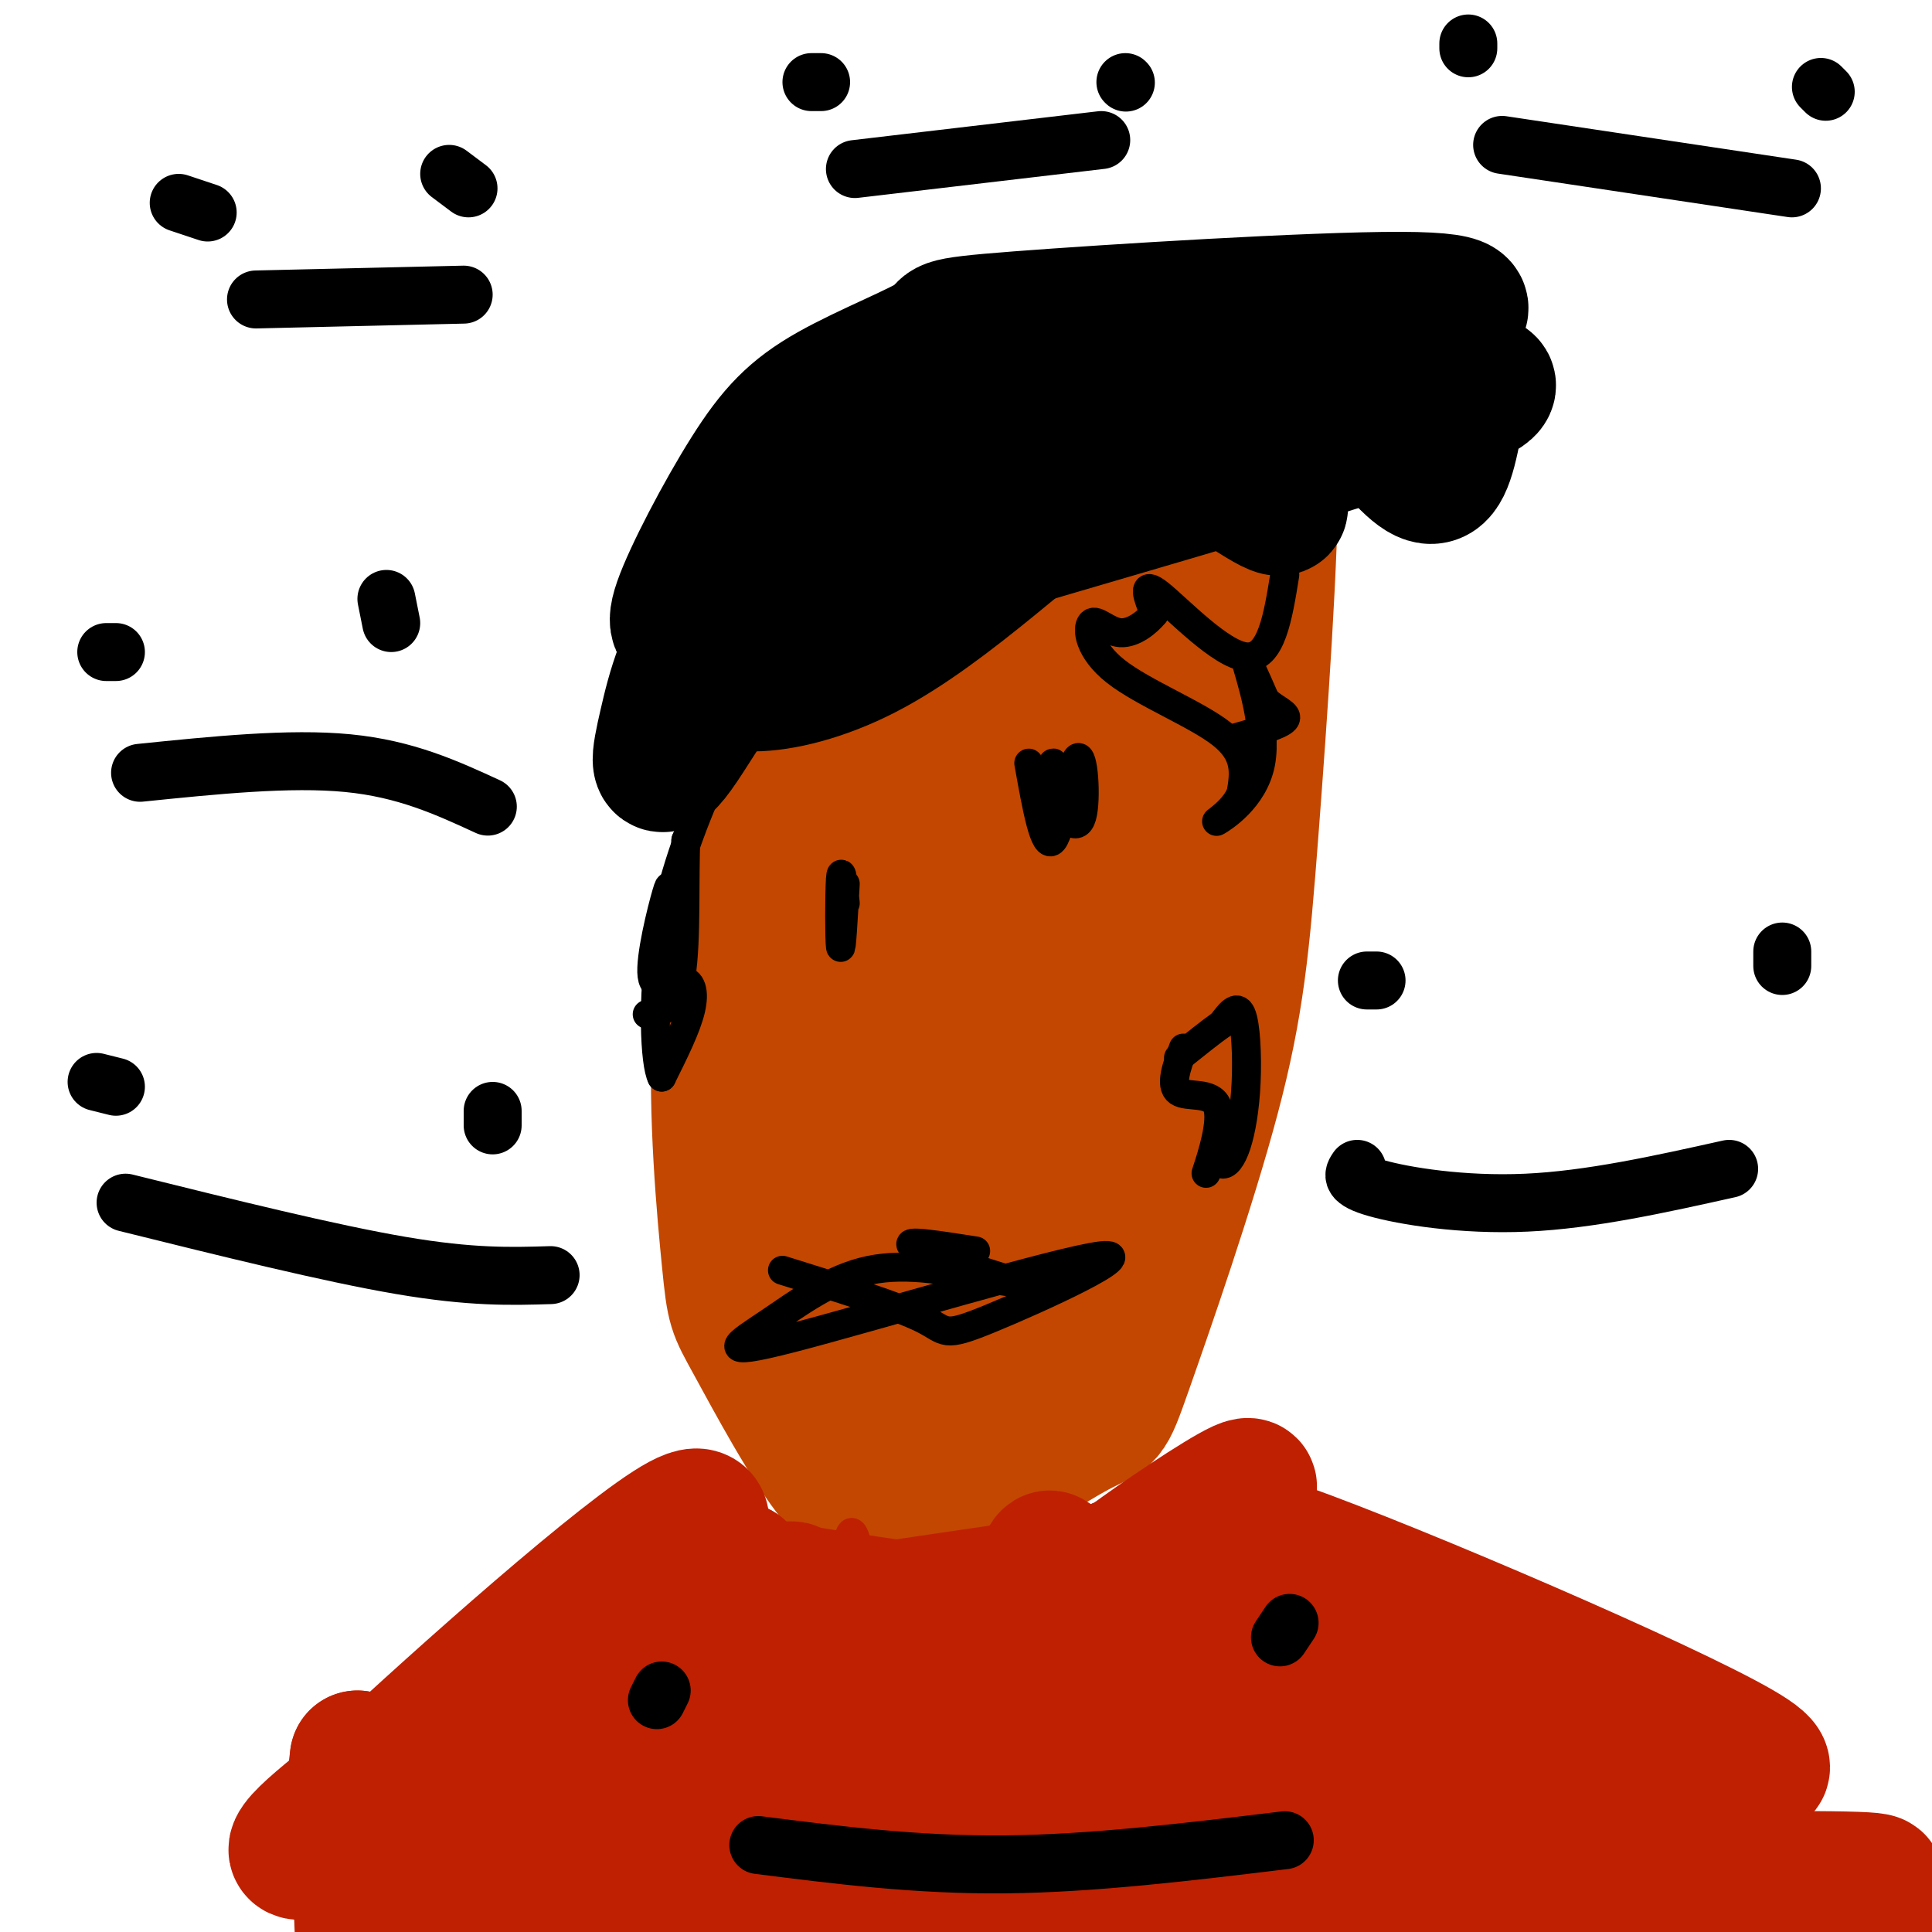 <svg viewBox='0 0 400 400' version='1.1' xmlns='http://www.w3.org/2000/svg' xmlns:xlink='http://www.w3.org/1999/xlink'><g fill='none' stroke='#C34701' stroke-width='28' stroke-linecap='round' stroke-linejoin='round'><path d='M195,110c-3.638,0.439 -7.276,0.878 -11,2c-3.724,1.122 -7.533,2.927 -12,12c-4.467,9.073 -9.591,25.414 -14,41c-4.409,15.586 -8.101,30.417 -9,48c-0.899,17.583 0.996,37.918 2,48c1.004,10.082 1.118,9.910 5,17c3.882,7.090 11.533,21.444 17,28c5.467,6.556 8.752,5.316 11,6c2.248,0.684 3.460,3.292 11,0c7.540,-3.292 21.409,-12.484 28,-16c6.591,-3.516 5.904,-1.358 10,-13c4.096,-11.642 12.976,-37.086 18,-56c5.024,-18.914 6.191,-31.297 8,-55c1.809,-23.703 4.258,-58.724 4,-74c-0.258,-15.276 -3.223,-10.805 -5,-10c-1.777,0.805 -2.365,-2.056 -7,-2c-4.635,0.056 -13.318,3.028 -22,6'/><path d='M229,92c-10.036,5.488 -24.125,16.206 -33,27c-8.875,10.794 -12.537,21.662 -16,31c-3.463,9.338 -6.729,17.147 -8,32c-1.271,14.853 -0.549,36.751 1,52c1.549,15.249 3.925,23.849 6,30c2.075,6.151 3.850,9.854 6,13c2.150,3.146 4.676,5.735 8,7c3.324,1.265 7.447,1.206 11,-1c3.553,-2.206 6.537,-6.558 8,-8c1.463,-1.442 1.405,0.025 6,-15c4.595,-15.025 13.844,-46.543 21,-77c7.156,-30.457 12.220,-59.853 14,-74c1.780,-14.147 0.275,-13.043 -1,-14c-1.275,-0.957 -2.320,-3.973 -4,-5c-1.680,-1.027 -3.994,-0.063 -7,1c-3.006,1.063 -6.703,2.227 -13,13c-6.297,10.773 -15.193,31.157 -21,45c-5.807,13.843 -8.526,21.146 -10,38c-1.474,16.854 -1.704,43.260 -1,60c0.704,16.740 2.344,23.815 4,29c1.656,5.185 3.330,8.482 5,10c1.670,1.518 3.335,1.259 5,1'/><path d='M210,287c1.706,1.745 3.472,5.608 7,-11c3.528,-16.608 8.819,-53.685 10,-80c1.181,-26.315 -1.748,-41.867 -4,-51c-2.252,-9.133 -3.829,-11.848 -6,-12c-2.171,-0.152 -4.938,2.257 -7,3c-2.062,0.743 -3.420,-0.180 -8,13c-4.580,13.180 -12.381,40.463 -16,55c-3.619,14.537 -3.056,16.326 -2,26c1.056,9.674 2.606,27.232 4,33c1.394,5.768 2.631,-0.254 4,-1c1.369,-0.746 2.869,3.784 7,-16c4.131,-19.784 10.891,-63.883 18,-93c7.109,-29.117 14.567,-43.253 13,-41c-1.567,2.253 -12.157,20.894 -19,39c-6.843,18.106 -9.937,35.678 -12,54c-2.063,18.322 -3.094,37.394 -3,46c0.094,8.606 1.313,6.744 3,6c1.687,-0.744 3.844,-0.372 6,0'/><path d='M205,257c1.807,1.072 3.326,3.754 7,-7c3.674,-10.754 9.504,-34.942 13,-48c3.496,-13.058 4.659,-14.985 5,-24c0.341,-9.015 -0.139,-25.120 -2,-31c-1.861,-5.880 -5.103,-1.537 -8,11c-2.897,12.537 -5.448,33.269 -8,54'/></g>
<g fill='none' stroke='#000000' stroke-width='28' stroke-linecap='round' stroke-linejoin='round'><path d='M260,83c0.175,2.576 0.351,5.152 -4,6c-4.351,0.848 -13.228,-0.030 -27,9c-13.772,9.030 -32.439,27.970 -50,37c-17.561,9.030 -34.018,8.152 -29,1c5.018,-7.152 31.509,-20.576 58,-34'/><path d='M208,102c20.078,-9.102 41.272,-14.856 64,-19c22.728,-4.144 46.989,-6.678 31,0c-15.989,6.678 -72.228,22.567 -97,30c-24.772,7.433 -18.078,6.409 -19,9c-0.922,2.591 -9.461,8.795 -18,15'/><path d='M169,137c-3.000,2.500 -1.500,1.250 0,0'/><path d='M144,129c-2.524,0.935 -5.048,1.870 -3,-4c2.048,-5.870 8.668,-18.544 14,-27c5.332,-8.456 9.375,-12.693 17,-17c7.625,-4.307 18.834,-8.685 22,-11c3.166,-2.315 -1.709,-2.566 17,-4c18.709,-1.434 61.002,-4.049 79,-4c17.998,0.049 11.701,2.762 10,4c-1.701,1.238 1.194,1.002 2,6c0.806,4.998 -0.475,15.230 -2,21c-1.525,5.770 -3.293,7.077 -7,4c-3.707,-3.077 -9.354,-10.539 -15,-18'/><path d='M278,79c-7.584,-4.887 -19.045,-8.104 -23,-10c-3.955,-1.896 -0.406,-2.471 -13,3c-12.594,5.471 -41.331,16.987 -62,34c-20.669,17.013 -33.269,39.522 -39,48c-5.731,8.478 -4.593,2.924 -3,-4c1.593,-6.924 3.642,-15.217 11,-26c7.358,-10.783 20.024,-24.055 29,-32c8.976,-7.945 14.263,-10.562 21,-12c6.737,-1.438 14.925,-1.697 22,-1c7.075,0.697 13.038,2.348 19,4'/><path d='M240,83c5.715,2.196 10.504,5.685 16,11c5.496,5.315 11.700,12.456 8,11c-3.700,-1.456 -17.304,-11.507 -25,-15c-7.696,-3.493 -9.485,-0.426 -13,3c-3.515,3.426 -8.758,7.213 -14,11'/></g>
<g fill='none' stroke='#C34701' stroke-width='28' stroke-linecap='round' stroke-linejoin='round'><path d='M191,293c-2.387,0.988 -4.774,1.976 -5,4c-0.226,2.024 1.708,5.083 4,6c2.292,0.917 4.940,-0.310 5,-1c0.060,-0.690 -2.470,-0.845 -5,-1'/></g>
<g fill='none' stroke='#000000' stroke-width='6' stroke-linecap='round' stroke-linejoin='round'><path d='M162,263c11.870,3.694 23.739,7.388 29,10c5.261,2.612 3.912,4.143 14,0c10.088,-4.143 31.612,-13.961 23,-13c-8.612,0.961 -47.360,12.701 -64,17c-16.640,4.299 -11.172,1.157 -5,-3c6.172,-4.157 13.049,-9.331 21,-11c7.951,-1.669 16.975,0.165 26,2'/><path d='M206,265c6.048,0.738 8.167,1.583 3,0c-5.167,-1.583 -17.619,-5.595 -20,-7c-2.381,-1.405 5.310,-0.202 13,1'/><path d='M175,183c-0.400,7.156 -0.800,14.311 -1,13c-0.200,-1.311 -0.200,-11.089 0,-14c0.200,-2.911 0.600,1.044 1,5'/><path d='M213,158c1.615,9.056 3.231,18.113 5,16c1.769,-2.113 3.692,-15.395 5,-17c1.308,-1.605 2.000,8.467 1,12c-1.000,3.533 -3.692,0.528 -5,-3c-1.308,-3.528 -1.231,-7.579 -1,-8c0.231,-0.421 0.615,2.790 1,6'/><path d='M245,217c-1.393,3.869 -2.786,7.738 -1,9c1.786,1.262 6.750,-0.083 8,3c1.250,3.083 -1.214,10.595 -2,13c-0.786,2.405 0.107,-0.298 1,-3'/><path d='M251,239c0.459,0.082 1.106,1.787 2,2c0.894,0.213 2.033,-1.067 3,-4c0.967,-2.933 1.760,-7.521 2,-13c0.240,-5.479 -0.074,-11.851 -1,-14c-0.926,-2.149 -2.463,-0.074 -4,2'/><path d='M253,212c-2.167,1.500 -5.583,4.250 -9,7'/><path d='M138,188c0.496,-3.188 0.992,-6.376 0,-3c-0.992,3.376 -3.472,13.317 -3,17c0.472,3.683 3.896,1.107 6,1c2.104,-0.107 2.887,2.255 2,6c-0.887,3.745 -3.443,8.872 -6,14'/><path d='M137,223c-1.440,-2.702 -2.042,-16.458 0,-29c2.042,-12.542 6.726,-23.869 8,-27c1.274,-3.131 -0.863,1.935 -3,7'/><path d='M142,174c-0.378,6.956 0.178,20.844 -1,28c-1.178,7.156 -4.089,7.578 -7,8'/><path d='M266,119c-1.400,8.711 -2.800,17.422 -8,17c-5.200,-0.422 -14.200,-9.978 -18,-13c-3.800,-3.022 -2.400,0.489 -1,4'/><path d='M239,127c-1.385,1.763 -4.349,4.171 -7,4c-2.651,-0.171 -4.989,-2.922 -6,-2c-1.011,0.922 -0.695,5.518 5,10c5.695,4.482 16.770,8.852 22,13c5.230,4.148 4.615,8.074 4,12'/><path d='M257,164c-1.120,3.582 -5.919,6.537 -5,6c0.919,-0.537 7.555,-4.568 9,-12c1.445,-7.432 -2.301,-18.266 -3,-21c-0.699,-2.734 1.651,2.633 4,8'/><path d='M262,145c2.000,1.956 5.000,2.844 4,4c-1.000,1.156 -6.000,2.578 -11,4'/></g>
<g fill='none' stroke='#BF2001' stroke-width='6' stroke-linecap='round' stroke-linejoin='round'><path d='M179,327c-9.400,34.941 -18.801,69.882 -23,83c-4.199,13.118 -3.198,4.413 -3,-6c0.198,-10.413 -0.408,-22.534 3,-37c3.408,-14.466 10.831,-31.276 14,-34c3.169,-2.724 2.085,8.638 1,20'/><path d='M171,353c1.673,20.788 5.357,62.757 6,60c0.643,-2.757 -1.753,-50.240 -2,-75c-0.247,-24.760 1.655,-26.798 4,-9c2.345,17.798 5.134,55.430 7,56c1.866,0.570 2.810,-35.924 4,-50c1.190,-14.076 2.626,-5.736 4,4c1.374,9.736 2.687,20.868 4,32'/><path d='M198,371c0.933,9.200 1.267,16.200 3,18c1.733,1.800 4.867,-1.600 8,-5'/></g>
<g fill='none' stroke='#BF2001' stroke-width='28' stroke-linecap='round' stroke-linejoin='round'><path d='M198,347c-7.067,1.209 -14.134,2.418 -21,2c-6.866,-0.418 -13.531,-2.463 -5,-3c8.531,-0.537 32.258,0.432 34,0c1.742,-0.432 -18.502,-2.266 -31,-6c-12.498,-3.734 -17.249,-9.367 -22,-15'/><path d='M153,325c-1.743,-0.741 4.900,4.906 7,8c2.100,3.094 -0.343,3.634 11,2c11.343,-1.634 36.473,-5.440 48,-7c11.527,-1.560 9.450,-0.872 15,-5c5.550,-4.128 18.725,-13.073 23,-15c4.275,-1.927 -0.350,3.164 -6,7c-5.650,3.836 -12.325,6.418 -19,9'/><path d='M232,324c-7.635,3.271 -17.222,6.949 -22,9c-4.778,2.051 -4.748,2.475 -16,1c-11.252,-1.475 -33.786,-4.850 -44,-7c-10.214,-2.150 -8.107,-3.075 -6,-4'/><path d='M144,323c-1.407,1.305 -1.923,6.566 -3,12c-1.077,5.434 -2.713,11.040 -19,21c-16.287,9.960 -47.225,24.274 -57,27c-9.775,2.726 1.612,-6.137 13,-15'/><path d='M78,368c16.683,-15.580 51.891,-47.029 63,-53c11.109,-5.971 -1.883,13.535 -10,25c-8.117,11.465 -11.361,14.887 -21,20c-9.639,5.113 -25.672,11.915 -33,15c-7.328,3.085 -5.951,2.453 -5,0c0.951,-2.453 1.475,-6.726 2,-11'/><path d='M74,364c0.501,13.482 0.753,52.686 3,53c2.247,0.314 6.490,-38.262 8,-44c1.510,-5.738 0.289,21.360 3,25c2.711,3.640 9.356,-16.180 16,-36'/><path d='M104,362c2.971,-6.194 2.399,-3.679 4,-4c1.601,-0.321 5.374,-3.480 7,4c1.626,7.480 1.104,25.597 1,28c-0.104,2.403 0.210,-10.907 3,-21c2.790,-10.093 8.056,-16.969 11,-24c2.944,-7.031 3.565,-14.218 4,2c0.435,16.218 0.684,55.842 3,58c2.316,2.158 6.701,-33.150 9,-47c2.299,-13.850 2.514,-6.243 3,-1c0.486,5.243 1.243,8.121 2,11'/><path d='M151,368c0.031,7.047 -0.890,19.164 1,14c1.890,-5.164 6.592,-27.610 9,-41c2.408,-13.390 2.522,-17.723 6,-2c3.478,15.723 10.321,51.502 15,52c4.679,0.498 7.194,-34.286 12,-40c4.806,-5.714 11.903,17.643 19,41'/><path d='M213,392c3.453,-6.327 2.586,-42.645 3,-59c0.414,-16.355 2.108,-12.747 6,6c3.892,18.747 9.981,52.633 13,50c3.019,-2.633 2.967,-41.786 6,-49c3.033,-7.214 9.152,17.510 13,28c3.848,10.490 5.424,6.745 7,3'/><path d='M261,371c-2.369,-17.420 -11.792,-62.469 -5,-54c6.792,8.469 29.800,70.456 34,79c4.200,8.544 -10.408,-36.353 -19,-56c-8.592,-19.647 -11.169,-14.042 -11,-13c0.169,1.042 3.085,-2.479 6,-6'/><path d='M266,321c23.289,8.293 78.510,32.027 94,41c15.490,8.973 -8.753,3.185 -32,-5c-23.247,-8.185 -45.499,-18.767 -51,-21c-5.501,-2.233 5.750,3.884 17,10'/><path d='M294,346c12.474,9.156 35.157,27.044 66,42c30.843,14.956 69.844,26.978 46,16c-23.844,-10.978 -110.535,-44.956 -135,-52c-24.465,-7.044 13.296,12.844 41,25c27.704,12.156 45.352,16.578 63,21'/><path d='M375,398c18.019,4.769 31.568,6.191 8,2c-23.568,-4.191 -84.253,-13.993 -108,-18c-23.747,-4.007 -10.557,-2.217 -5,0c5.557,2.217 3.481,4.862 25,6c21.519,1.138 66.634,0.769 84,1c17.366,0.231 6.983,1.062 0,3c-6.983,1.938 -10.567,4.982 -49,6c-38.433,1.018 -111.717,0.009 -185,-1'/><path d='M145,397c-34.623,0.138 -28.682,0.985 -25,2c3.682,1.015 5.105,2.200 20,5c14.895,2.800 43.260,7.214 85,5c41.740,-2.214 96.853,-11.058 113,-13c16.147,-1.942 -6.672,3.016 -32,3c-25.328,-0.016 -53.164,-5.008 -81,-10'/></g>
<g fill='none' stroke='#000000' stroke-width='12' stroke-linecap='round' stroke-linejoin='round'><path d='M157,382c16.417,2.083 32.833,4.167 51,4c18.167,-0.167 38.083,-2.583 58,-5'/><path d='M137,350c0.000,0.000 -1.000,2.000 -1,2'/><path d='M267,336c0.000,0.000 -2.000,3.000 -2,3'/><path d='M281,242c-0.822,1.200 -1.644,2.400 4,4c5.644,1.600 17.756,3.600 31,3c13.244,-0.600 27.622,-3.800 42,-7'/><path d='M283,203c0.000,0.000 2.000,0.000 2,0'/><path d='M369,197c0.000,0.000 0.000,3.000 0,3'/><path d='M26,249c21.167,5.250 42.333,10.500 57,13c14.667,2.500 22.833,2.250 31,2'/><path d='M20,224c0.000,0.000 4.000,1.000 4,1'/><path d='M102,230c0.000,0.000 0.000,3.000 0,3'/><path d='M53,62c0.000,0.000 43.000,-1.000 43,-1'/><path d='M37,42c0.000,0.000 6.000,2.000 6,2'/><path d='M93,36c0.000,0.000 4.000,3.000 4,3'/><path d='M311,30c0.000,0.000 60.000,9.000 60,9'/><path d='M304,9c0.000,0.000 0.000,1.000 0,1'/><path d='M377,18c0.000,0.000 1.000,1.000 1,1'/><path d='M177,35c0.000,0.000 51.000,-6.000 51,-6'/><path d='M168,17c0.000,0.000 2.000,0.000 2,0'/><path d='M233,17c0.000,0.000 0.100,0.100 0.1,0.1'/><path d='M29,160c15.500,-1.583 31.000,-3.167 43,-2c12.000,1.167 20.500,5.083 29,9'/><path d='M22,135c0.000,0.000 2.000,0.000 2,0'/><path d='M80,124c0.000,0.000 1.000,5.000 1,5'/></g>
</svg>